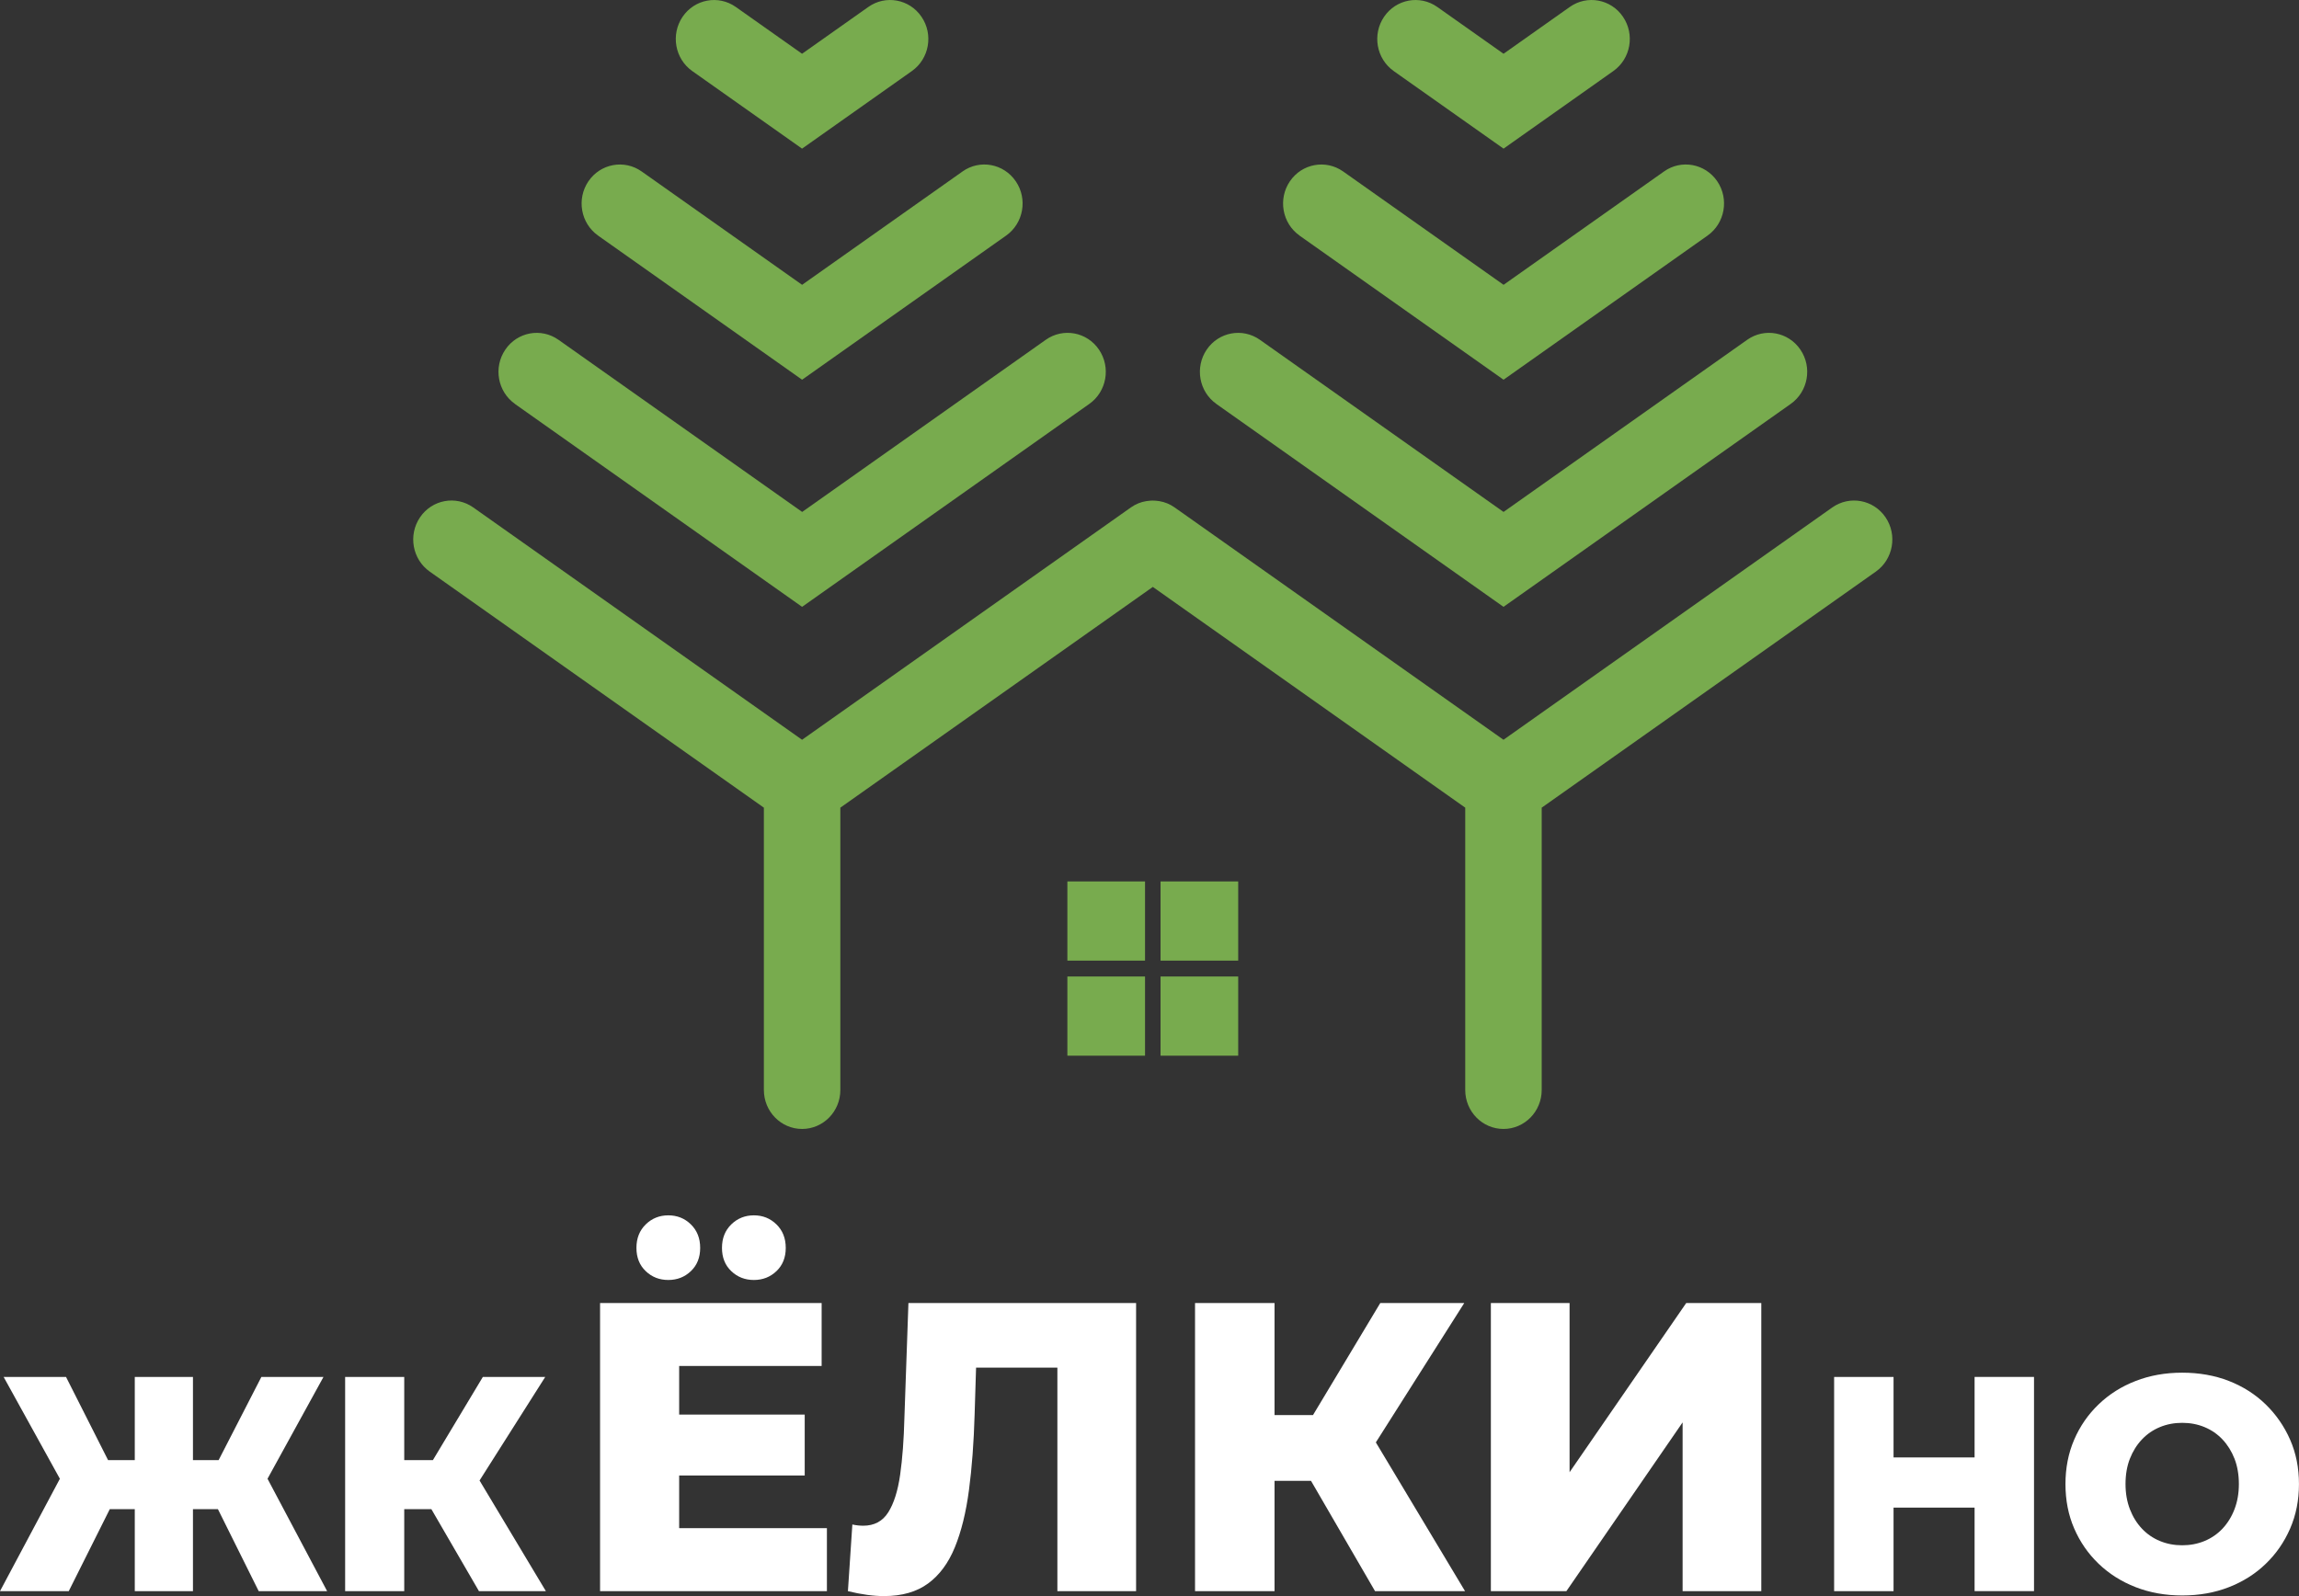 <?xml version="1.0" encoding="UTF-8"?> <svg xmlns="http://www.w3.org/2000/svg" width="72" height="50" viewBox="0 0 72 50" fill="none"><rect x="0" y="0" width="72" height="50" fill="#333333" stroke="none"/><g clip-path="url(#clip0_52_4608)"><path d="M35.86 27.612H33.428V30.093H35.86V27.612Z" fill="#78AB4E"></path><path d="M38.778 27.612H36.346V30.093H38.778V27.612Z" fill="#78AB4E"></path><path d="M35.86 30.59H33.428V33.071H35.86V30.59Z" fill="#78AB4E"></path><path d="M38.778 30.59H36.346V33.071H38.778V30.59Z" fill="#78AB4E"></path><path d="M40.698 7.38L47.088 11.895L53.477 7.38C54.021 6.995 54.157 6.234 53.781 5.679C53.404 5.125 52.657 4.986 52.114 5.371L47.089 8.922L42.064 5.371C41.52 4.987 40.773 5.125 40.397 5.679C40.02 6.234 40.155 6.995 40.7 7.38" fill="#78AB4E"></path><path d="M43.648 2.226L47.088 4.656L50.526 2.226C51.07 1.842 51.206 1.081 50.829 0.526C50.453 -0.028 49.706 -0.167 49.162 0.218L47.088 1.684L45.013 0.218C44.469 -0.166 43.723 -0.028 43.346 0.526C42.97 1.081 43.104 1.842 43.649 2.226" fill="#78AB4E"></path><path d="M38.092 12.653L47.087 19.01L56.082 12.653C56.626 12.269 56.762 11.508 56.385 10.953C56.008 10.398 55.262 10.26 54.718 10.645L47.088 16.037L39.458 10.645C38.915 10.261 38.168 10.398 37.791 10.953C37.415 11.508 37.55 12.269 38.094 12.653" fill="#78AB4E"></path><path d="M59.051 16.205C58.674 15.651 57.929 15.514 57.384 15.896L47.086 23.174L36.787 15.896C36.639 15.791 36.477 15.727 36.31 15.699C36.286 15.696 36.262 15.691 36.24 15.69C36.22 15.687 36.198 15.684 36.177 15.684C36.151 15.681 36.123 15.681 36.095 15.681C36.071 15.681 36.048 15.683 36.026 15.684C35.982 15.687 35.939 15.692 35.896 15.699C35.729 15.725 35.565 15.792 35.417 15.896L25.119 23.174L14.821 15.896C14.277 15.513 13.53 15.651 13.155 16.205C12.777 16.761 12.914 17.522 13.458 17.906L23.923 25.301V34.145C23.923 34.82 24.46 35.366 25.12 35.366C25.781 35.366 26.318 34.82 26.318 34.145V25.301L36.104 18.386L45.888 25.301V34.145C45.888 34.82 46.425 35.366 47.086 35.366C47.746 35.366 48.283 34.82 48.283 34.145V25.301L58.748 17.906C59.292 17.522 59.428 16.759 59.051 16.205Z" fill="#78AB4E"></path><path d="M18.73 7.38L25.12 11.895L31.51 7.38C32.054 6.995 32.19 6.234 31.812 5.679C31.435 5.125 30.689 4.986 30.145 5.371L25.12 8.922L20.095 5.371C19.551 4.987 18.805 5.125 18.428 5.679C18.052 6.234 18.186 6.995 18.731 7.38" fill="#78AB4E"></path><path d="M21.68 2.226L25.119 4.656L28.558 2.226C29.102 1.842 29.238 1.081 28.86 0.526C28.484 -0.028 27.737 -0.167 27.194 0.218L25.119 1.684L23.044 0.218C22.5 -0.166 21.754 -0.028 21.377 0.526C21.001 1.081 21.136 1.842 21.68 2.226Z" fill="#78AB4E"></path><path d="M16.125 12.653L25.12 19.01L34.115 12.653C34.659 12.269 34.795 11.508 34.418 10.953C34.042 10.398 33.295 10.26 32.751 10.645L25.122 16.037L17.491 10.645C16.948 10.261 16.201 10.398 15.825 10.953C15.448 11.508 15.583 12.269 16.128 12.653" fill="#78AB4E"></path><path d="M21.271 47.872H25.897V49.845H18.793V40.819H25.732V42.792H21.27V47.872H21.271ZM20.93 40.097C20.651 40.097 20.416 40.005 20.223 39.82C20.029 39.636 19.932 39.393 19.932 39.092C19.932 38.79 20.029 38.546 20.223 38.356C20.416 38.167 20.653 38.072 20.93 38.072C21.207 38.072 21.444 38.166 21.637 38.356C21.831 38.545 21.928 38.79 21.928 39.092C21.928 39.393 21.831 39.635 21.637 39.82C21.444 40.005 21.207 40.097 20.93 40.097ZM21.094 44.314H25.202V46.222H21.094V44.314ZM23.61 40.097C23.331 40.097 23.096 40.005 22.902 39.82C22.708 39.636 22.611 39.393 22.611 39.092C22.611 38.79 22.708 38.546 22.902 38.356C23.096 38.167 23.332 38.072 23.61 38.072C23.887 38.072 24.123 38.166 24.317 38.356C24.511 38.545 24.608 38.79 24.608 39.092C24.608 39.393 24.511 39.635 24.317 39.82C24.123 40.005 23.887 40.097 23.61 40.097Z" fill="white"></path><path d="M27.692 50C27.524 50 27.345 49.987 27.155 49.961C26.966 49.935 26.765 49.897 26.555 49.845L26.694 47.757C26.812 47.783 26.926 47.795 27.035 47.795C27.38 47.795 27.642 47.655 27.818 47.376C27.995 47.096 28.119 46.703 28.191 46.196C28.263 45.689 28.307 45.096 28.324 44.416L28.45 40.819H35.58V49.845H33.115V42.276L33.659 42.843H30.081L30.587 42.25L30.523 44.313C30.498 45.189 30.439 45.978 30.346 46.679C30.254 47.379 30.106 47.977 29.904 48.471C29.701 48.966 29.422 49.344 29.064 49.606C28.705 49.868 28.248 49.999 27.692 49.999V50Z" fill="white"></path><path d="M37.426 49.845V40.819H39.916V49.845H37.426ZM39.195 46.39V44.328H42.406V46.39H39.195ZM42.823 45.604L40.51 45.346L43.227 40.82H45.857L42.823 45.604ZM43.064 49.846L40.573 45.553L42.583 44.341L45.883 49.846H43.064Z" fill="white"></path><path d="M46.691 49.845V40.819H49.156V46.119L52.809 40.819H55.16V49.845H52.696V44.558L49.056 49.845H46.693H46.691Z" fill="white"></path><path d="M2.153 49.845H0L2.18 45.752L3.75 46.653L2.153 49.845ZM2.078 46.691L0.114 43.135H2.068L3.769 46.501L2.078 46.693V46.691ZM4.765 47.276H2.632V45.741H4.765V47.276ZM6.043 49.845H4.221V43.135H6.043V49.845ZM5.499 47.276V45.741H7.622V47.276H5.499ZM8.177 46.691L6.457 46.499L8.186 43.134H10.131L8.177 46.69V46.691ZM8.102 49.845L6.515 46.653L8.075 45.752L10.245 49.845H8.102Z" fill="white"></path><path d="M10.809 49.845V43.135H12.66V49.845H10.809ZM12.124 47.276V45.741H14.511V47.276H12.124ZM14.822 46.691L13.102 46.499L15.122 43.134H17.076L14.821 46.69L14.822 46.691ZM15 49.845L13.148 46.653L14.643 45.752L17.096 49.845H15Z" fill="white"></path><path d="M59.302 49.845H57.441V43.135H59.302V49.845ZM61.972 47.228H59.171V45.656H61.972V47.228ZM61.84 43.134H63.701V49.844H61.84V43.134Z" fill="white"></path><path d="M68.342 49.98C67.816 49.98 67.331 49.893 66.886 49.72C66.442 49.548 66.055 49.303 65.725 48.987C65.396 48.671 65.141 48.302 64.959 47.88C64.776 47.459 64.686 46.995 64.686 46.49C64.686 45.986 64.777 45.522 64.959 45.1C65.14 44.679 65.395 44.309 65.725 43.993C66.054 43.677 66.44 43.432 66.886 43.26C67.331 43.087 67.816 43.001 68.342 43.001C68.868 43.001 69.362 43.087 69.804 43.26C70.245 43.433 70.63 43.677 70.955 43.993C71.28 44.309 71.537 44.679 71.722 45.1C71.907 45.522 71.999 45.986 71.999 46.49C71.999 46.995 71.907 47.46 71.722 47.885C71.537 48.31 71.281 48.679 70.955 48.992C70.63 49.306 70.245 49.548 69.804 49.72C69.363 49.893 68.875 49.98 68.342 49.98ZM68.342 48.408C68.593 48.408 68.826 48.363 69.042 48.274C69.258 48.184 69.447 48.054 69.606 47.885C69.765 47.715 69.891 47.512 69.981 47.276C70.072 47.039 70.117 46.777 70.117 46.489C70.117 46.202 70.072 45.931 69.981 45.698C69.89 45.465 69.765 45.264 69.606 45.095C69.447 44.925 69.258 44.796 69.042 44.706C68.826 44.616 68.592 44.572 68.342 44.572C68.093 44.572 67.859 44.616 67.643 44.706C67.426 44.796 67.238 44.925 67.079 45.095C66.919 45.264 66.794 45.465 66.703 45.698C66.612 45.931 66.567 46.195 66.567 46.489C66.567 46.784 66.613 47.039 66.703 47.276C66.794 47.512 66.919 47.715 67.079 47.885C67.238 48.054 67.426 48.184 67.643 48.274C67.859 48.363 68.092 48.408 68.342 48.408Z" fill="white"></path></g><defs><clipPath id="clip0_52_4608"><rect width="72" height="50" fill="white"></rect></clipPath></defs></svg> 